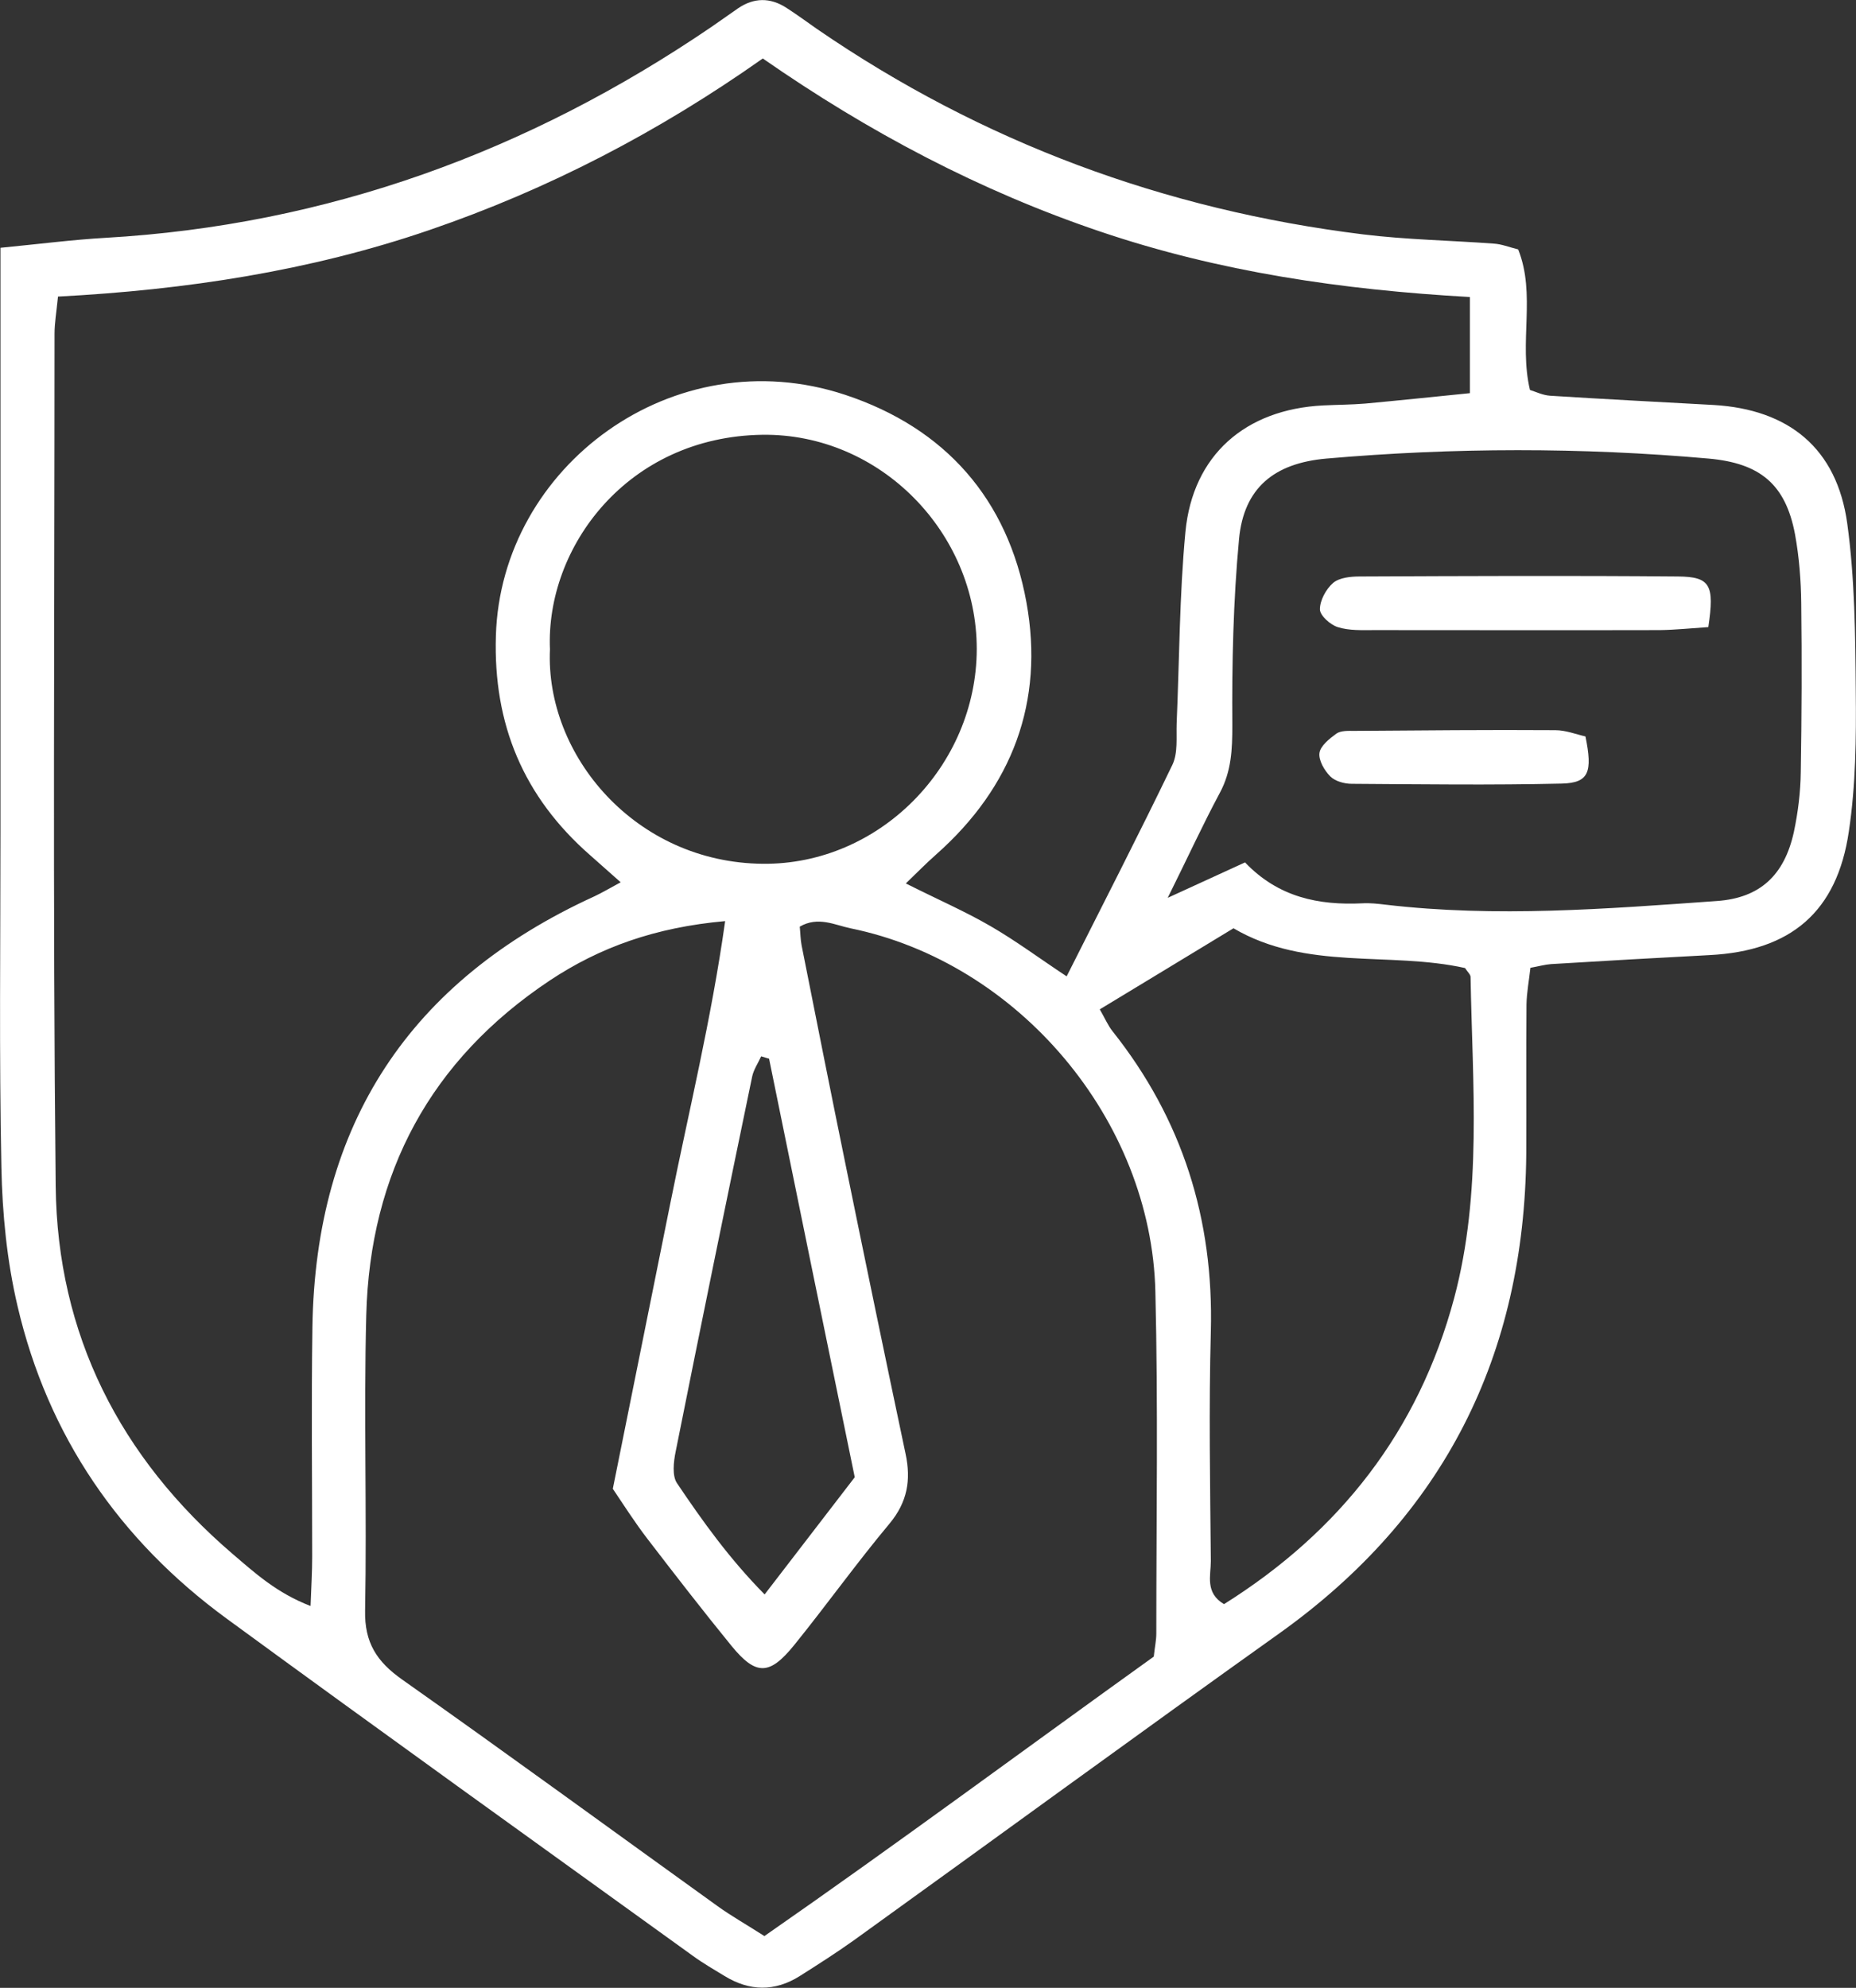 <svg xmlns="http://www.w3.org/2000/svg" id="Layer_1" data-name="Layer 1" viewBox="0 0 80.32 86"><rect x="0" y="0" width="80.32" height="86" fill="#333333" stroke="none"/><defs><style>      .cls-1 {        fill: #fff;        stroke-width: 0px;      }    </style></defs><path class="cls-1" d="m.02,10.72c1.74-.17,3.14-.35,4.53-.43,9.61-.55,18.31-3.73,26.23-9.12.39-.27.77-.54,1.16-.81.69-.47,1.39-.47,2.08-.03.45.29.89.61,1.33.92,7.15,4.91,15.05,7.83,23.64,8.89,1.87.23,3.77.26,5.66.4.33.02.65.15,1.05.25.78,1.95.02,4.02.51,6.08.25.08.56.23.87.25,2.36.15,4.72.27,7.07.4,3.27.19,5.34,1.88,5.79,5.12.33,2.39.35,4.84.37,7.27.02,2.02,0,4.07-.3,6.06-.51,3.49-2.52,5.17-6.02,5.35-2.29.12-4.58.25-6.87.39-.26.02-.51.09-.89.16-.06.55-.16,1.06-.17,1.58-.02,2.16,0,4.32-.01,6.48-.08,8.7-3.55,15.64-10.68,20.73-6.16,4.39-12.26,8.85-18.4,13.27-.77.55-1.57,1.06-2.36,1.56-1.08.68-2.17.66-3.25,0-.46-.28-.93-.55-1.37-.87-6.74-4.86-13.49-9.7-20.19-14.6-4.63-3.39-7.73-7.9-9.04-13.51-.46-1.95-.66-4-.7-6.01-.1-4.86-.04-9.73-.04-14.59,0-7.5,0-15,0-22.49,0-.8,0-1.6,0-2.7Zm2.49,2.11c-.07.69-.15,1.15-.15,1.61,0,12.29-.08,24.59.05,36.88.07,6.42,2.78,11.73,7.66,15.91.96.82,1.91,1.69,3.37,2.25.03-.82.07-1.48.07-2.13,0-3.31-.04-6.62.01-9.93.13-8.78,4.21-14.99,12.2-18.64.34-.16.66-.35,1.14-.61-.54-.48-.93-.82-1.32-1.17-2.88-2.52-4.2-5.66-4.08-9.5.22-7.34,7.7-12.87,15.11-10.42,4.35,1.44,7.04,4.52,7.85,8.98.78,4.3-.61,7.99-3.91,10.91-.42.37-.81.77-1.31,1.25,1.39.7,2.57,1.21,3.67,1.85,1.09.63,2.11,1.39,3.29,2.17,1.58-3.14,3.12-6.13,4.58-9.16.24-.51.16-1.18.18-1.78.12-2.76.12-5.54.38-8.29.32-3.32,2.59-5.3,5.96-5.47.61-.03,1.22-.03,1.82-.08,1.52-.14,3.03-.3,4.53-.45v-4.16c-5.53-.31-10.85-1.09-15.99-2.83-5.21-1.76-10.02-4.3-14.61-7.49-4.51,3.18-9.28,5.66-14.42,7.42-5.19,1.78-10.57,2.59-16.06,2.88Zm28.87,27.02c-3.02.27-5.42,1.13-7.59,2.57-5.16,3.44-7.78,8.32-7.94,14.48-.11,4.25.03,8.51-.05,12.77-.03,1.4.51,2.22,1.6,2.99,4.58,3.23,9.11,6.54,13.66,9.81.6.43,1.24.79,2.02,1.29,5.73-3.98,11.3-8.11,16.85-12.09.05-.45.11-.72.11-.99,0-4.93.08-9.87-.04-14.79-.17-7.44-5.93-14.25-13.2-15.73-.67-.14-1.4-.53-2.19-.07.03.29.03.55.08.81.63,3.17,1.26,6.35,1.91,9.52.85,4.16,1.71,8.32,2.59,12.48.24,1.13.08,2.08-.69,3.01-1.43,1.71-2.73,3.53-4.13,5.26-1.07,1.32-1.65,1.33-2.71.04-1.24-1.52-2.44-3.07-3.63-4.62-.57-.74-1.07-1.53-1.51-2.18.85-4.24,1.67-8.27,2.48-12.31.8-4,1.78-7.97,2.38-12.24Zm19.16-1.01c1.33-.61,2.31-1.06,3.34-1.53,1.45,1.52,3.2,1.86,5.08,1.77.33-.02.67.02,1.01.06,4.78.56,9.56.18,14.33-.16,1.87-.13,2.92-1.12,3.33-2.98.18-.85.29-1.73.3-2.6.04-2.43.05-4.85.02-7.28-.01-1.01-.09-2.03-.27-3.01-.41-2.17-1.52-3.07-3.73-3.27-5.52-.49-11.04-.48-16.56,0-2.24.2-3.56,1.26-3.77,3.48-.25,2.68-.31,5.38-.29,8.07,0,1.04-.04,1.98-.54,2.91-.73,1.36-1.37,2.76-2.25,4.53Zm-2.95,4.82c.23.4.36.71.56.96,3.02,3.8,4.38,8.13,4.25,12.99-.09,3.31-.03,6.62,0,9.93,0,.62-.26,1.37.57,1.86,5.01-3.14,8.42-7.49,9.96-13.24,1.22-4.57.79-9.25.71-13.89,0-.11-.13-.22-.24-.39-3.28-.73-6.87.13-10.02-1.72-1.93,1.17-3.82,2.32-5.79,3.51Zm-23.79-15.57c-.21,4.58,3.69,9.23,9.21,9.28,5.04.05,9.25-4.22,9.26-9.29,0-5.04-4.18-9.33-9.27-9.27-5.86.08-9.39,4.88-9.2,9.28Zm9.47,17.71c-.11-.03-.22-.07-.33-.1-.13.29-.33.58-.39.88-1.12,5.4-2.23,10.81-3.31,16.22-.09.44-.16,1.05.06,1.37,1.11,1.65,2.27,3.27,3.79,4.81,1.4-1.82,2.67-3.47,3.9-5.07-1.26-6.13-2.49-12.13-3.71-18.12Z"></path><path class="cls-1" d="m73.93,27.13c-.76.05-1.42.12-2.09.13-4.12.01-8.23,0-12.35,0-.54,0-1.1.03-1.6-.13-.32-.1-.77-.5-.77-.77,0-.39.27-.88.57-1.14.27-.23.76-.28,1.15-.28,4.59-.02,9.18-.04,13.77,0,1.41.01,1.59.37,1.32,2.18Z"></path><path class="cls-1" d="m68.61,31.85c.32,1.56.15,2.02-1.02,2.05-3.03.07-6.06.03-9.09.01-.32,0-.72-.11-.93-.32-.26-.26-.51-.7-.47-1.01.04-.31.43-.62.73-.84.2-.14.52-.12.79-.12,2.9-.02,5.79-.05,8.69-.03.45,0,.9.18,1.3.27Z"></path></svg>